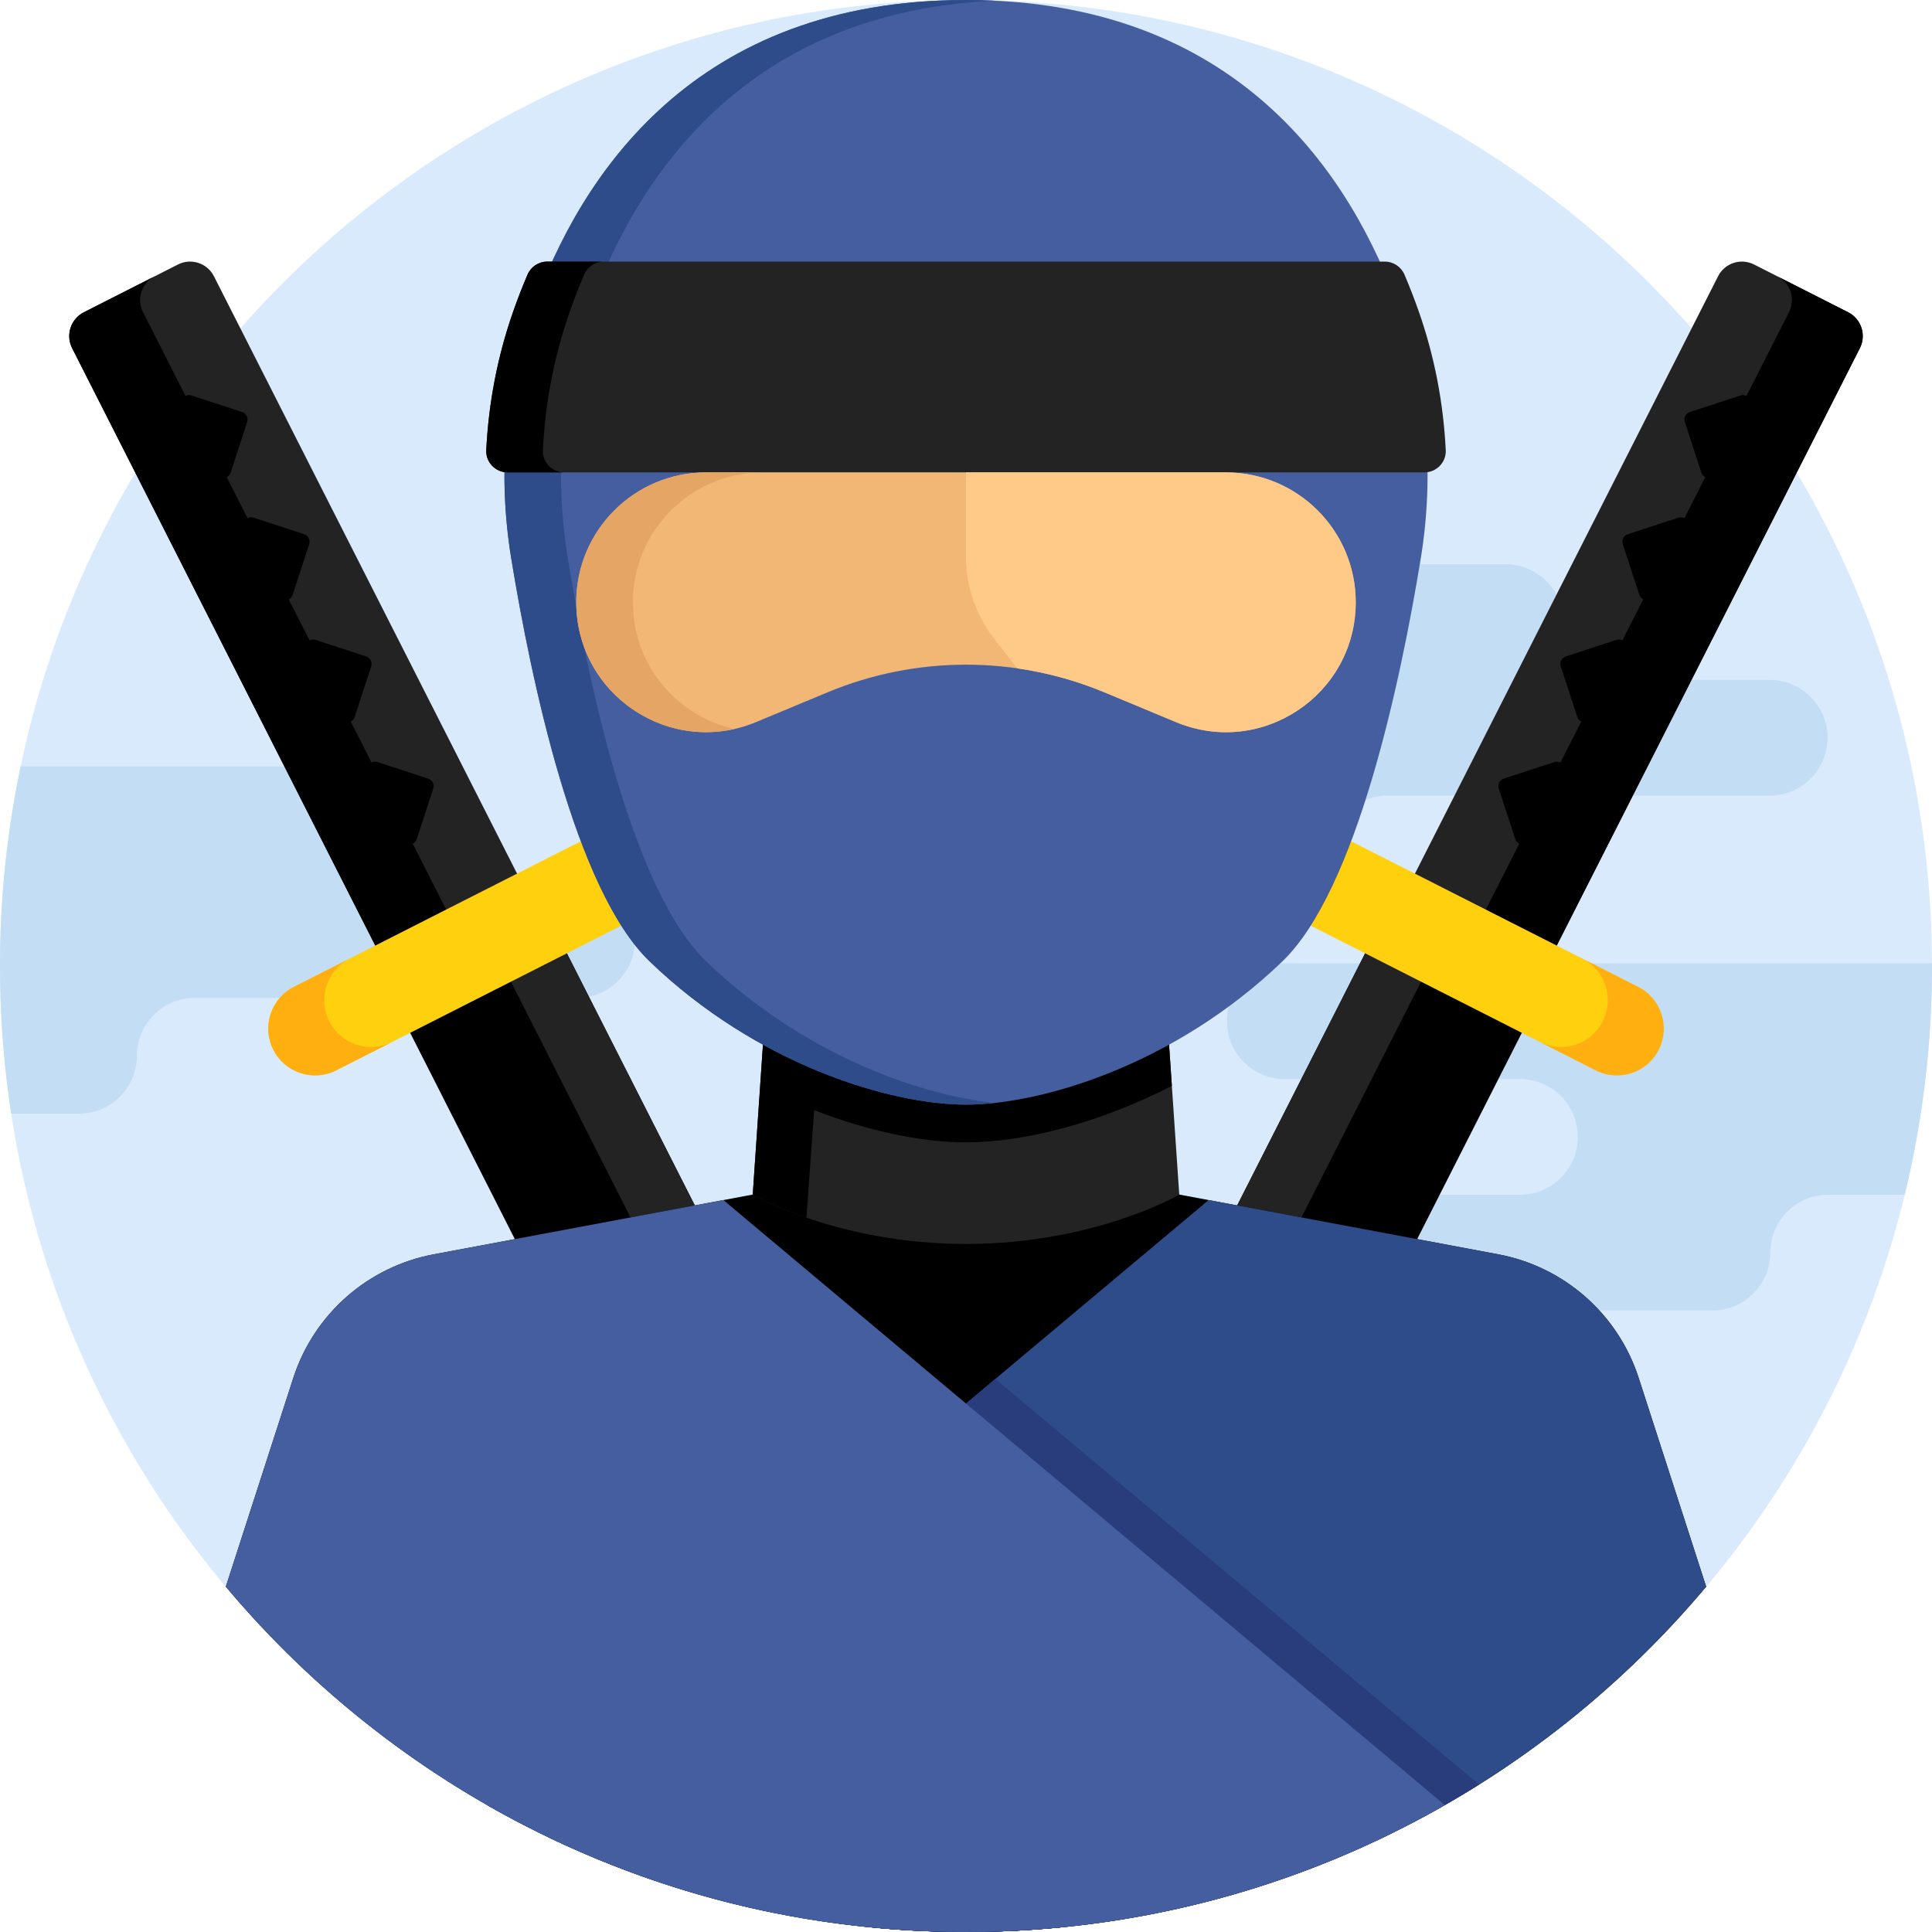 <svg viewBox="0 0 512 512" xmlns="http://www.w3.org/2000/svg"><path d="m512 256c0 141.387-114.613 256-256 256s-256-114.613-256-256 114.613-256 256-256 256 114.613 256 256zm0 0" fill="#d9eafc"/><g fill="#c3ddf4"><path d="m301.301 195.52c0-8.465-6.863-15.332-15.332-15.332h-62.332c-8.469 0-15.336-6.867-15.336-15.332 0-8.469 6.867-15.336 15.336-15.336h175.332c8.469 0 15.332 6.867 15.332 15.336 0 8.465 6.863 15.332 15.332 15.332h39.336c8.465 0 15.332 6.863 15.332 15.332s-6.867 15.332-15.332 15.332h-101.336c-8.469 0-15.332 6.867-15.332 15.336 0 8.465-6.863 15.332-15.332 15.332h-75.332c-8.469 0-15.336-6.867-15.336-15.332 0-8.469 6.867-15.336 15.336-15.336h24.332c8.469.004 15.332-6.863 15.332-15.332zm0 0"/><path d="m152.949 233.789h-39.332c-8.469 0-15.336-6.867-15.336-15.336 0-8.465-6.863-15.332-15.332-15.332h-77.469c-3.582 17.062-5.48 34.75-5.48 52.879 0 13.301 1.016 26.367 2.973 39.121h17.977c8.469 0 15.332-6.863 15.332-15.332s6.867-15.332 15.332-15.332h101.336c8.465 0 15.332-6.867 15.332-15.336s-6.863-15.332-15.332-15.332zm0 0"/><path d="m511.992 255.293h-171.516c-8.469 0-15.332 6.867-15.332 15.336 0 8.465 6.863 15.332 15.332 15.332h62.332c8.469 0 15.332 6.863 15.332 15.332s-6.863 15.332-15.332 15.332h-24.332c-8.469 0-15.332 6.867-15.332 15.336 0 8.465 6.863 15.332 15.332 15.332h75.332c8.469 0 15.332-6.867 15.332-15.332 0-8.469 6.867-15.336 15.336-15.336h20.281c4.723-19.434 7.242-39.734 7.242-60.625 0-.234-.008-.469-.008-.707zm0 0"/></g><path d="m144.617 241.574-41.531 21.074 125.809 247.922c8.91.941 17.949 1.43 27.105 1.43 8.512 0 16.922-.426 25.219-1.238zm0 0"/><path d="m129.785 249.102 133.355 262.793c6.082-.164 12.109-.547 18.078-1.133l-136.602-269.188zm0 0" fill="#232323"/><path d="m47.168 70.09-24.945 12.66c-3.488 1.77-4.879 6.031-3.109 9.52l85.949 169.375 37.574-19.066-85.949-169.375c-1.77-3.488-6.031-4.883-9.52-3.113zm0 0" fill="#232323"/><path d="m37.898 82.734 85.953 169.379-18.789 9.531-85.949-169.375c-1.77-3.488-.379-7.75 3.109-9.52l18.789-9.535c-3.488 1.77-4.883 6.031-3.113 9.52zm0 0"/><path d="m158.602 220.574-80.723 40.961c-6.105 3.102-8.543 10.562-5.445 16.668 3.098 6.109 10.559 8.547 16.668 5.449l80.723-40.965c6.105-3.098 8.547-10.562 5.445-16.668-3.098-6.105-10.559-8.547-16.668-5.445zm0 0" fill="#ffd00d"/><path d="m87.266 270.68c3.098 6.105 10.559 8.543 16.668 5.445l-14.832 7.527c-6.109 3.098-13.57.66-16.668-5.449-3.098-6.105-.66-13.566 5.445-16.668l14.832-7.523c-6.105 3.098-8.547 10.559-5.445 16.668zm0 0" fill="#ffaf10"/><path d="m97.422 203.293-4.387 13.414c-.355 1.098.242 2.281 1.34 2.637l13.414 4.383c1.098.359 2.281-.238 2.637-1.336l4.383-13.414c.359-1.098-.238-2.281-1.336-2.637l-13.414-4.387c-1.098-.355-2.281.242-2.637 1.34zm0 0"/><path d="m80.984 170.91-4.383 13.414c-.359 1.098.242 2.277 1.34 2.637l13.414 4.383c1.098.359 2.281-.238 2.637-1.336l4.383-13.418c.359-1.098-.238-2.277-1.336-2.637l-13.418-4.383c-1.094-.359-2.277.242-2.637 1.34zm0 0"/><path d="m64.555 138.523-4.383 13.418c-.359 1.098.238 2.277 1.336 2.637l13.414 4.383c1.098.359 2.281-.242 2.637-1.34l4.383-13.414c.359-1.098-.238-2.277-1.336-2.637l-13.414-4.383c-1.098-.359-2.281.238-2.637 1.336zm0 0"/><path d="m48.117 106.141-4.383 13.414c-.355 1.098.242 2.281 1.34 2.637l13.414 4.383c1.098.359 2.281-.238 2.637-1.336l4.383-13.414c.359-1.098-.238-2.281-1.336-2.637l-13.414-4.383c-1.098-.359-2.281.238-2.641 1.336zm0 0"/><path d="m230.781 510.762c8.297.812 16.707 1.238 25.219 1.238 9.156 0 18.195-.488 27.102-1.43l125.812-247.922-41.531-21.074zm0 0"/><path d="m367.383 241.574-136.602 269.188c5.969.586 11.996.969 18.078 1.133l133.355-262.793zm0 0" fill="#232323"/><path d="m464.832 70.09 24.945 12.66c3.488 1.77 4.879 6.031 3.109 9.52l-85.949 169.375-37.574-19.066 85.949-169.379c1.77-3.484 6.031-4.879 9.52-3.109zm0 0" fill="#232323"/><path d="m474.102 82.734-85.953 169.379 18.789 9.531 85.949-169.375c1.77-3.488.379-7.75-3.109-9.52l-18.789-9.535c3.488 1.77 4.883 6.031 3.113 9.52zm0 0"/><path d="m353.398 220.574 80.723 40.961c6.105 3.102 8.543 10.562 5.445 16.668-3.098 6.109-10.559 8.547-16.668 5.449l-80.723-40.965c-6.105-3.098-8.547-10.562-5.445-16.668 3.098-6.105 10.559-8.547 16.668-5.445zm0 0" fill="#ffd00d"/><path d="m424.734 270.68c-3.098 6.105-10.559 8.543-16.668 5.445l14.832 7.527c6.109 3.098 13.57.66 16.668-5.449 3.098-6.105.66-13.566-5.445-16.668l-14.832-7.523c6.105 3.098 8.547 10.559 5.445 16.668zm0 0" fill="#ffaf10"/><path d="m414.578 203.293 4.387 13.414c.355 1.098-.242 2.281-1.34 2.637l-13.414 4.383c-1.098.359-2.281-.238-2.637-1.336l-4.383-13.414c-.359-1.098.238-2.281 1.336-2.637l13.414-4.387c1.098-.355 2.281.242 2.637 1.34zm0 0"/><path d="m431.016 170.91 4.383 13.414c.359 1.098-.242 2.277-1.34 2.637l-13.414 4.383c-1.098.359-2.281-.238-2.637-1.336l-4.383-13.418c-.359-1.098.238-2.277 1.336-2.637l13.418-4.383c1.094-.359 2.277.242 2.637 1.34zm0 0"/><path d="m447.445 138.523 4.383 13.418c.359 1.098-.238 2.277-1.336 2.637l-13.414 4.383c-1.098.359-2.281-.242-2.637-1.34l-4.383-13.414c-.359-1.098.238-2.277 1.336-2.637l13.414-4.383c1.098-.359 2.281.238 2.637 1.336zm0 0"/><path d="m463.883 106.141 4.383 13.414c.355 1.098-.242 2.281-1.34 2.637l-13.414 4.383c-1.098.359-2.281-.238-2.637-1.336l-4.383-13.414c-.359-1.098.238-2.281 1.336-2.637l13.414-4.383c1.098-.359 2.281.238 2.641 1.336zm0 0"/><path d="m452.152 420.484-17.879-55.312c-5.469-16.922-19.758-29.496-37.238-32.77l-94.973-17.789h-92.125l-94.973 17.789c-17.48 3.273-31.77 15.848-37.238 32.77l-17.879 55.312c46.961 55.941 117.395 91.516 196.152 91.516s149.191-35.574 196.152-91.516zm0 0"/><path d="m452.152 420.484-17.879-55.312c-5.469-16.922-19.758-29.496-37.238-32.77l-76.734-14.375-191.203 160.348c37.406 21.395 80.723 33.625 126.902 33.625 78.758 0 149.191-35.574 196.152-91.516zm0 0" fill="#2e4c89"/><path d="m263.781 365.426-134.684 112.949c37.406 21.395 80.723 33.625 126.902 33.625 49.961 0 96.57-14.324 135.969-39.074zm0 0" fill="#293d7c"/><path d="m312.516 316.594s-22.418 13.066-56.516 13.066-56.516-13.066-56.516-13.066l6.07-89.199h100.891zm0 0" fill="#232323"/><path d="m310.555 287.762-4.109-60.367h-100.891l-4.109 60.367-1.961 28.832s5.141 2.992 14.223 6.109l2.051-28.504c14.852 5.781 28.996 8.535 40.242 8.535 14.82 0 34.668-4.77 54.555-14.973zm0 0"/><path d="m370.957 82.438c-12.68-36.023-42.98-82.438-114.957-82.438s-102.277 46.414-114.957 82.438c-7.398 21.016-9.156 43.59-5.555 65.578 5.281 32.281 16.914 87.738 36.648 106.742 28.48 27.43 63.82 37.977 83.863 37.977 20.047 0 55.383-10.551 83.867-37.977 19.73-19 31.363-74.461 36.648-106.742 3.598-21.988 1.84-44.562-5.559-65.578zm0 0" fill="#445ea0"/><path d="m187.137 254.758c-19.734-19-31.367-74.461-36.652-106.742-3.598-21.988-1.84-44.562 5.559-65.578 12.23-34.746 40.859-79.152 107.457-82.258-2.449-.113-4.945-.18-7.5-.18-71.977 0-102.277 46.414-114.957 82.438-7.398 21.016-9.156 43.59-5.555 65.578 5.281 32.281 16.914 87.742 36.648 106.742 28.48 27.43 63.82 37.977 83.863 37.977 2.309 0 4.824-.148 7.5-.438-20.594-2.219-51.16-13.266-76.363-37.539zm0 0" fill="#2e4c89"/><path d="m191.699 318.027-76.734 14.375c-17.48 3.273-31.77 15.848-37.238 32.77l-17.879 55.312c46.961 55.941 117.395 91.516 196.152 91.516 46.18 0 89.496-12.23 126.902-33.625zm0 0" fill="#445ea0"/><path d="m136.043 82.438c-4.191 11.914-6.562 24.332-7.18 36.859-.16 3.211 2.445 5.891 5.664 5.891h242.945c3.219 0 5.824-2.68 5.664-5.891-.617-12.527-2.988-24.945-7.184-36.859-1.105-3.152-2.352-6.379-3.746-9.652-.895-2.094-2.949-3.461-5.227-3.461h-221.961c-2.277 0-4.332 1.367-5.227 3.461-1.395 3.273-2.641 6.5-3.75 9.652zm0 0" fill="#232323"/><path d="m143.863 119.297c.617-12.527 2.988-24.945 7.18-36.859 1.109-3.152 2.355-6.379 3.75-9.652.895-2.094 2.949-3.461 5.227-3.461h-15c-2.277 0-4.332 1.367-5.227 3.461-1.395 3.273-2.641 6.5-3.75 9.652-4.191 11.914-6.562 24.332-7.18 36.859-.16 3.211 2.445 5.891 5.664 5.891h15c-3.219 0-5.824-2.68-5.664-5.891zm0 0"/><path d="m311.648 191.367-18.934-7.883c-23.5-9.785-49.93-9.785-73.426 0l-18.938 7.883c-22.664 9.441-47.637-7.215-47.637-31.766 0-19.004 15.406-34.41 34.41-34.41h137.75c19.008 0 34.41 15.406 34.41 34.41 0 24.551-24.973 41.207-47.637 31.766zm0 0" fill="#f2b675"/><path d="m256 147.625v-22.434h68.875c19.004 0 34.41 15.406 34.41 34.41 0 24.551-24.973 41.203-47.637 31.766l-18.938-7.883c-7.48-3.117-15.262-5.234-23.148-6.367l-6.215-8.016c-4.762-6.148-7.348-13.703-7.348-21.477zm0 0" fill="#ffc987"/><path d="m167.715 159.602c0-19.004 15.406-34.41 34.41-34.41h-15c-19.008 0-34.41 15.406-34.41 34.41 0 22.48 20.938 38.324 41.871 33.594-14.895-3.383-26.871-16.59-26.871-33.594zm0 0" fill="#e5a565"/></svg>